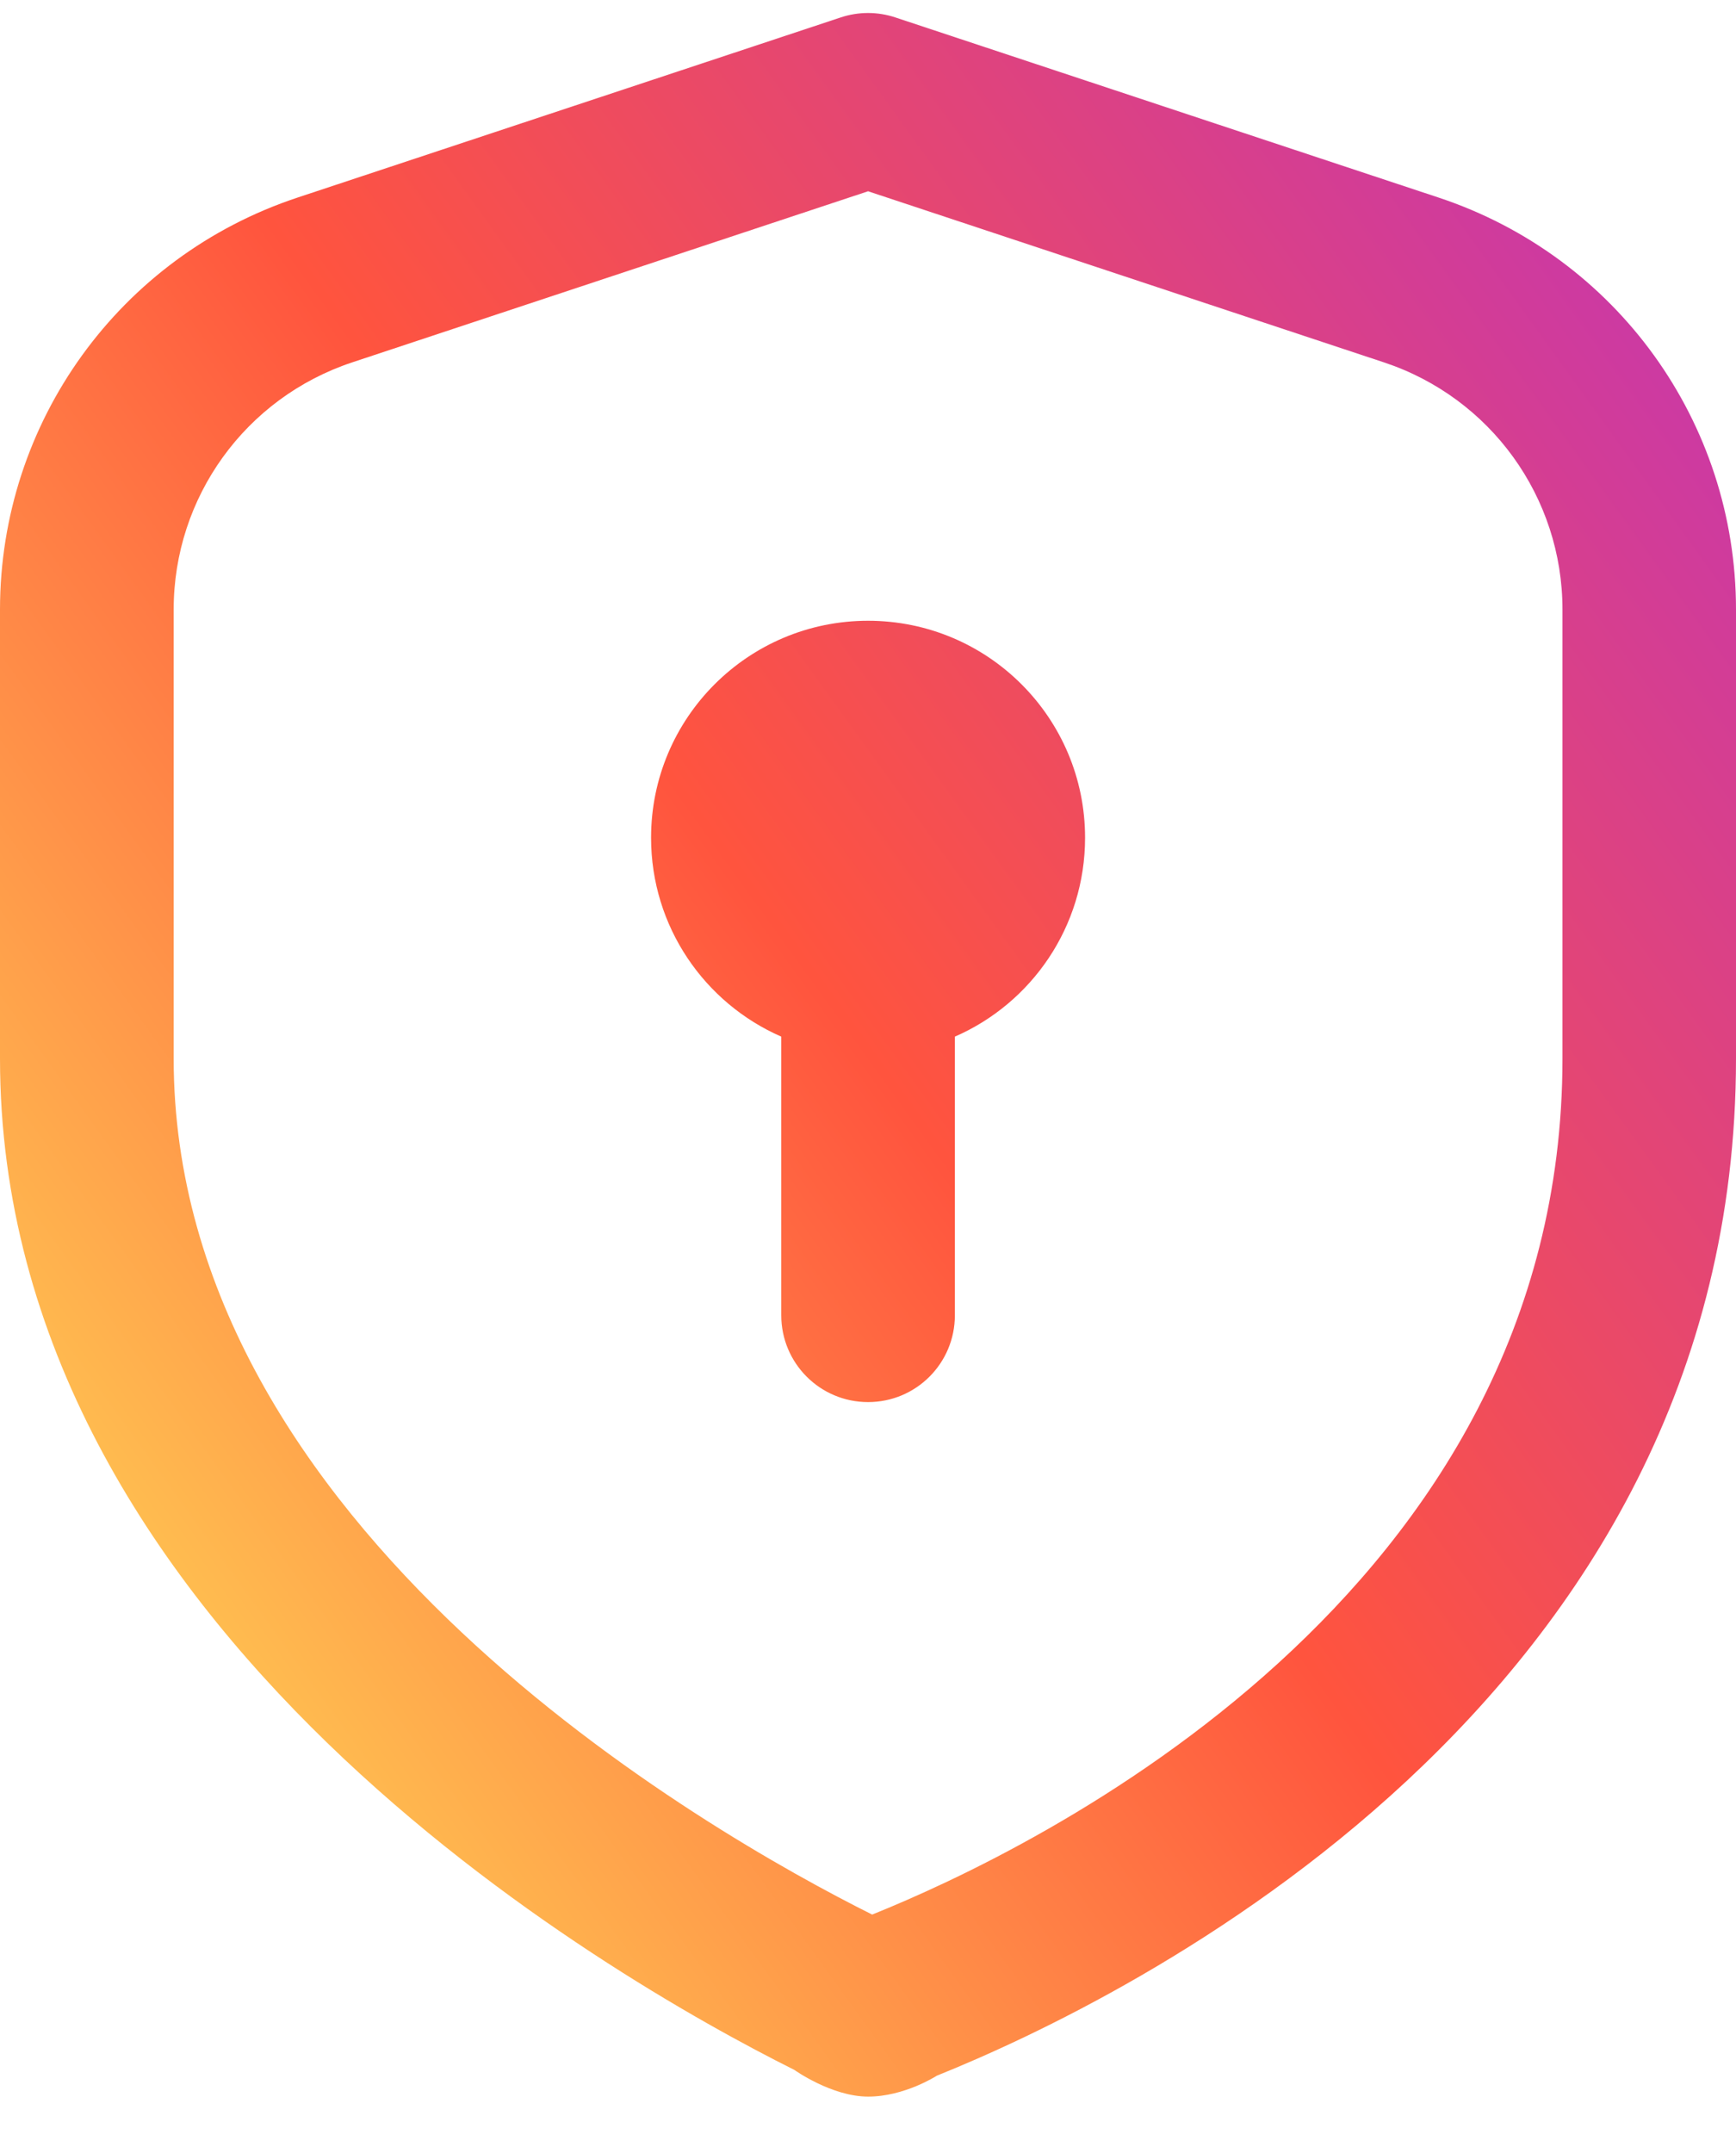 <svg width="25" height="31" viewBox="0 0 25 31" fill="none" xmlns="http://www.w3.org/2000/svg">
<path d="M20.718 2.845L12.894 0.251C12.64 0.166 12.361 0.166 12.107 0.251L4.284 2.845C1.721 3.695 0 6.079 0 8.777V15.241C0 23.445 8.756 28.462 11.44 29.804C11.44 29.804 11.977 30.188 12.502 30.188C13.027 30.188 13.491 29.887 13.491 29.887C16.191 28.801 25 24.536 25 15.241V8.777C25 6.079 23.28 3.695 20.718 2.845ZM22.501 15.241C22.501 22.969 14.891 26.63 12.56 27.567C10.199 26.387 2.501 22.012 2.501 15.241V8.777C2.501 7.159 3.534 5.729 5.071 5.218L12.501 2.754L19.931 5.218C21.468 5.728 22.501 7.159 22.501 8.777V15.241ZM15.626 12.062C15.626 13.344 14.855 14.445 13.751 14.926V18.938C13.751 19.629 13.193 20.188 12.501 20.188C11.81 20.188 11.251 19.629 11.251 18.938V14.926C10.148 14.444 9.376 13.344 9.376 12.062C9.376 10.336 10.775 8.938 12.501 8.938C14.227 8.938 15.626 10.336 15.626 12.062Z" fill="url(#paint0_linear_569_3418)"/>
<defs>
<linearGradient id="paint0_linear_569_3418" x1="1.679" y1="28.233" x2="28.331" y2="9.006" gradientUnits="userSpaceOnUse">
<stop stop-color="#FFDD55"/>
<stop offset="0.5" stop-color="#FF543E"/>
<stop offset="1" stop-color="#C837AB"/>
</linearGradient>
</defs>
</svg>
